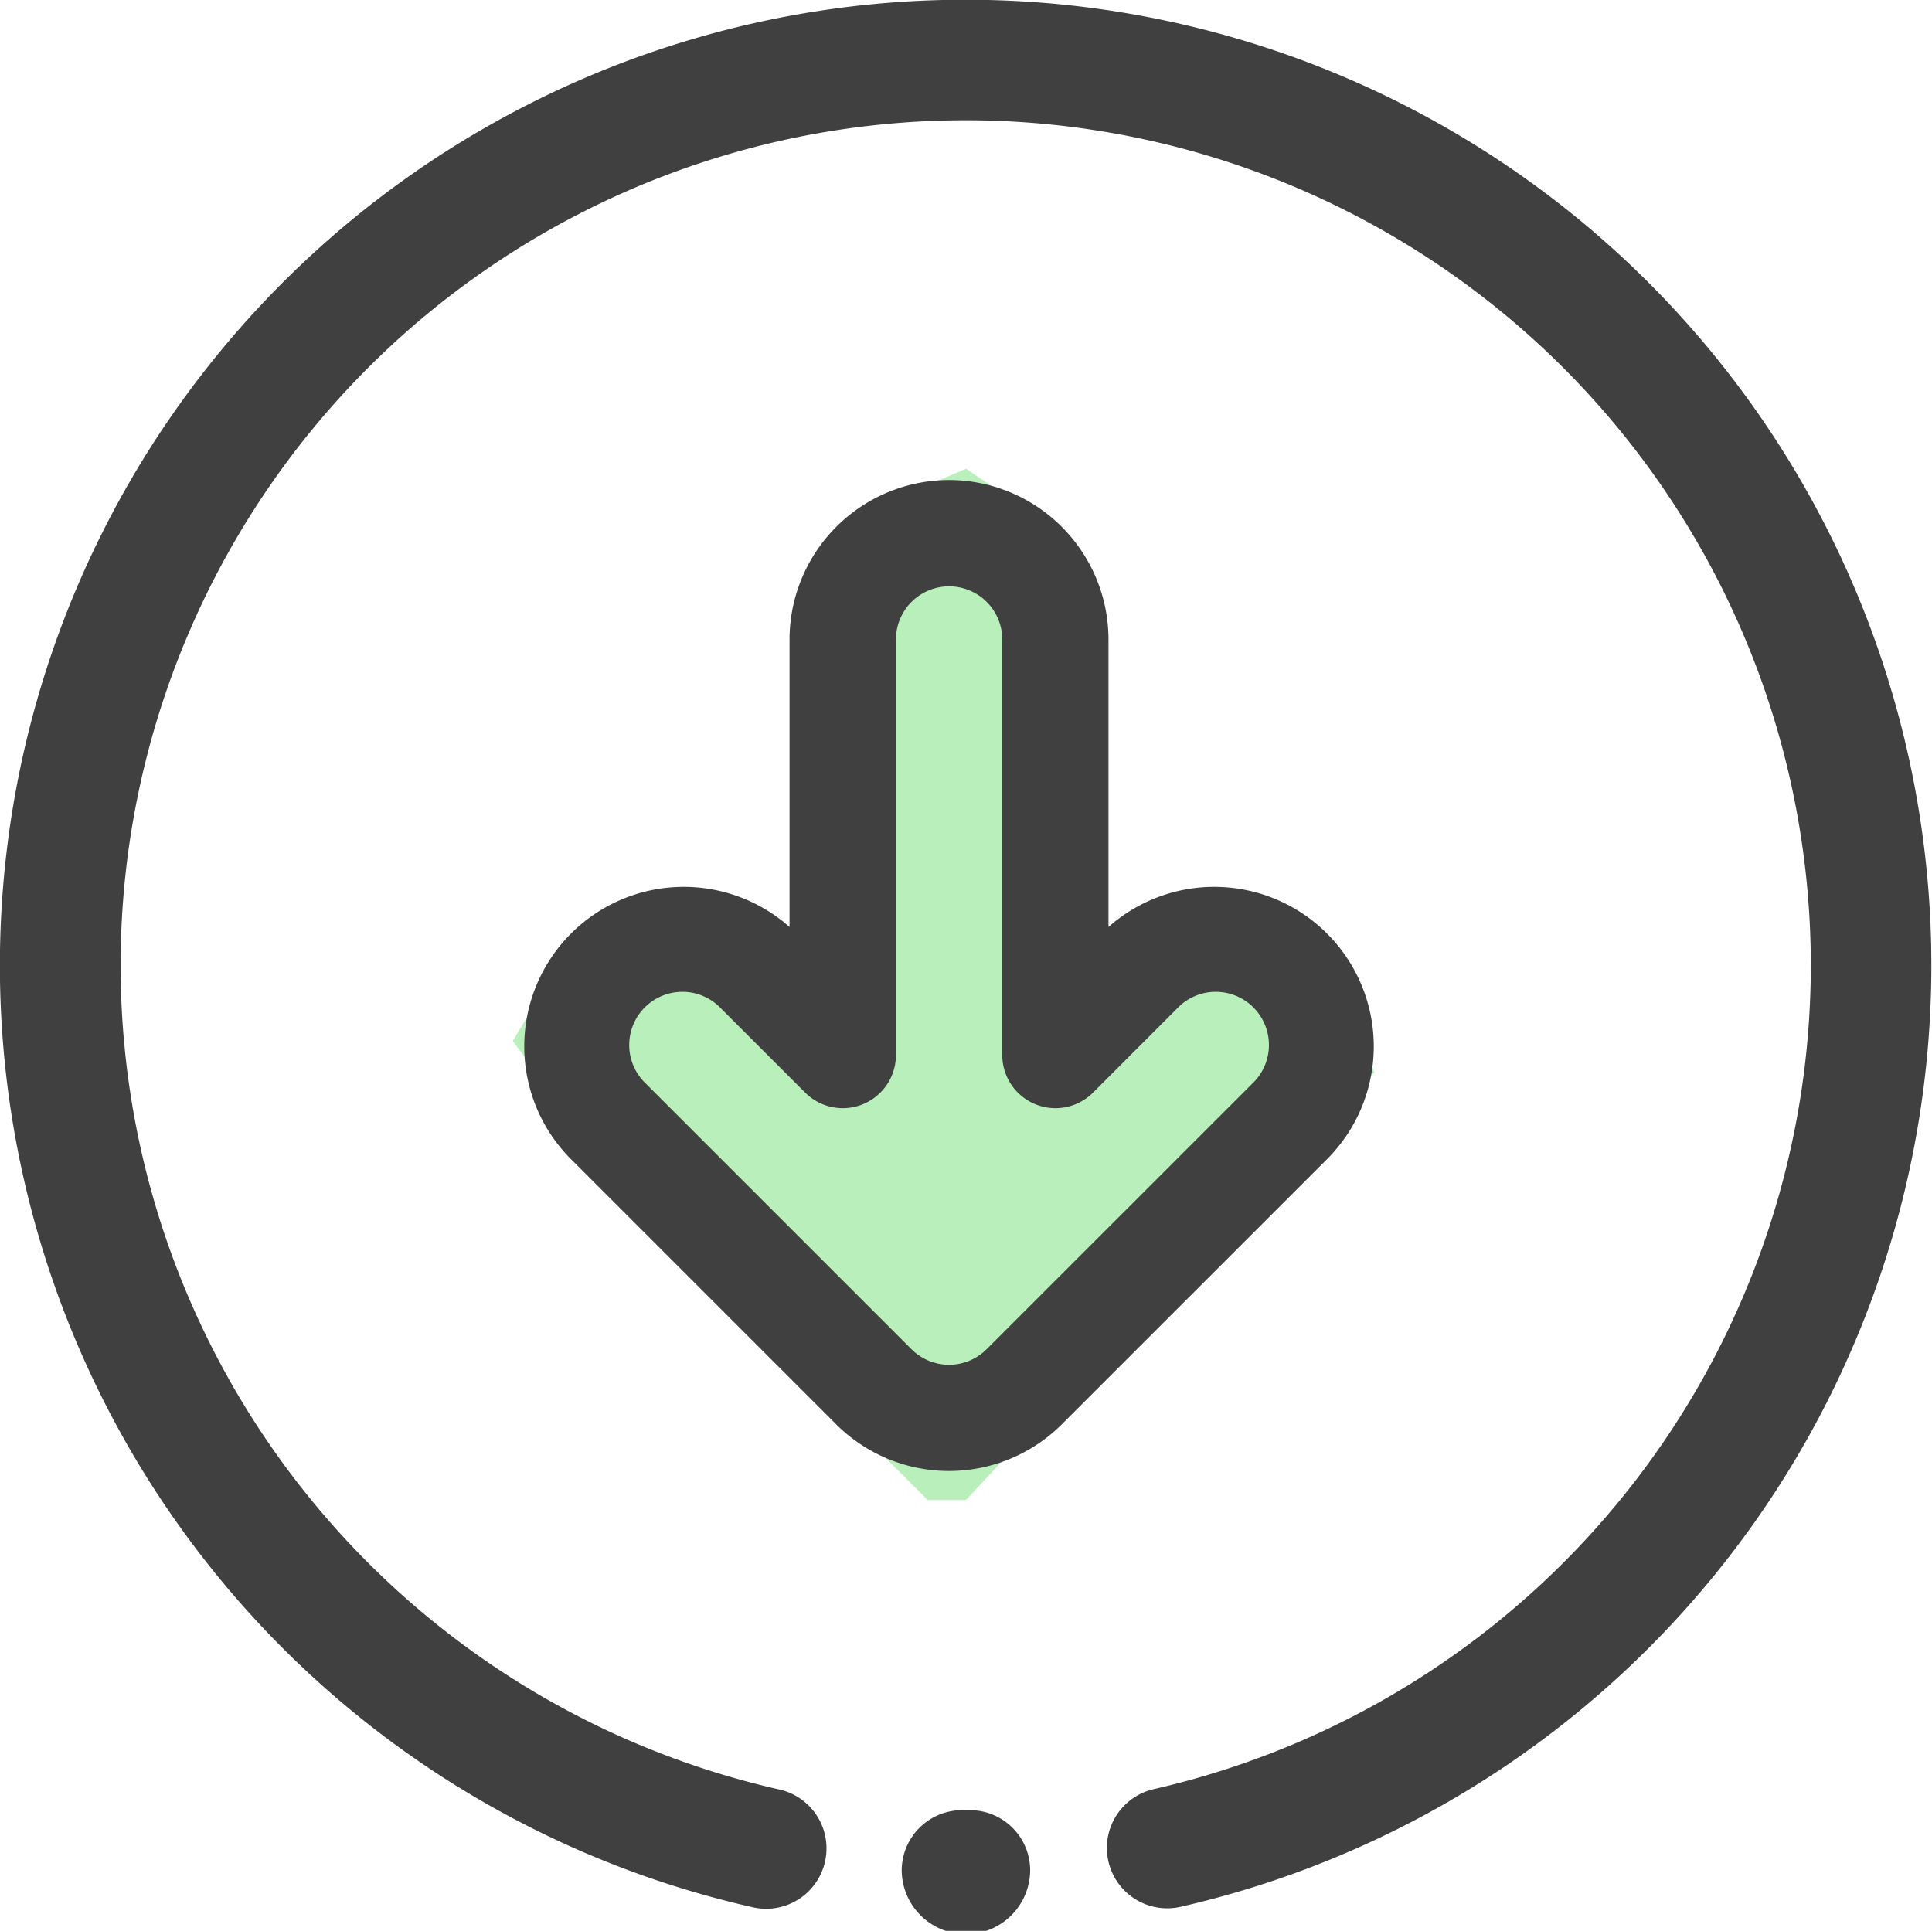 <svg xmlns="http://www.w3.org/2000/svg" width="33.103" height="33.087" viewBox="0 0 33.103 33.087">
  <g id="DOWNLOAD_LOGO" data-name="DOWNLOAD LOGO" transform="translate(-141.582 -4129.579)">
    <path id="Path_198" data-name="Path 198" d="M12494.891,4147.25l-1.516.646-.971,1.617v7.543l-2.262-1.616h-2.047l-.971,1.616,2.371,3.125,4.74,4.741h.654l4.41-4.741,2.588-2.586-.756-2.155h-1.832l-2.369,2.155v-8.082l-1.078-1.617Z" transform="translate(-12336.757 -9.638)" fill="#b8efba"/>
    <g id="download" transform="translate(141.582 4129.579)">
      <g id="Group_354" data-name="Group 354" transform="translate(15.45 31.019)">
        <path id="Path_192" data-name="Path 192" d="M239.072,481.14a1.035,1.035,0,0,1,1.045-1.023h.111a1.032,1.032,0,0,1,1.045,1.023A1.1,1.1,0,0,1,239.072,481.14Z" transform="translate(-239.072 -480.117)" fill="#404040"/>
      </g>
      <g id="Group_355" data-name="Group 355" transform="translate(0 0)">
        <path id="Path_193" data-name="Path 193" d="M12.9,32.8a16.547,16.547,0,1,1,7.343-.012,1.034,1.034,0,1,1-.46-2.016,14.48,14.48,0,1,0-6.429.01A1.034,1.034,0,1,1,12.9,32.8Z" transform="translate(0 -0.117)" fill="#404040"/>
      </g>
    </g>
    <g id="download_1_" data-name="download (1)" transform="translate(150.556 4137.805)">
      <path id="Path_197" data-name="Path 197" d="M167.29,101.779a2.736,2.736,0,0,0-2.733,2.733v4.926a2.733,2.733,0,0,0-3.754,3.969l4.554,4.554a2.736,2.736,0,0,0,3.864,0l4.555-4.554a2.733,2.733,0,0,0-3.754-3.969v-4.926A2.736,2.736,0,0,0,167.29,101.779Zm3.911,9.052a.911.911,0,1,1,1.288,1.288l-4.555,4.554a.911.911,0,0,1-1.288,0l-4.554-4.554a.911.911,0,1,1,1.288-1.288l1.445,1.445a.911.911,0,0,0,1.555-.644v-7.12a.911.911,0,0,1,1.822,0v7.12a.911.911,0,0,0,1.555.644Z" transform="translate(-160.003 -101.779)" fill="#404040"/>
    </g>
  </g>
</svg>
